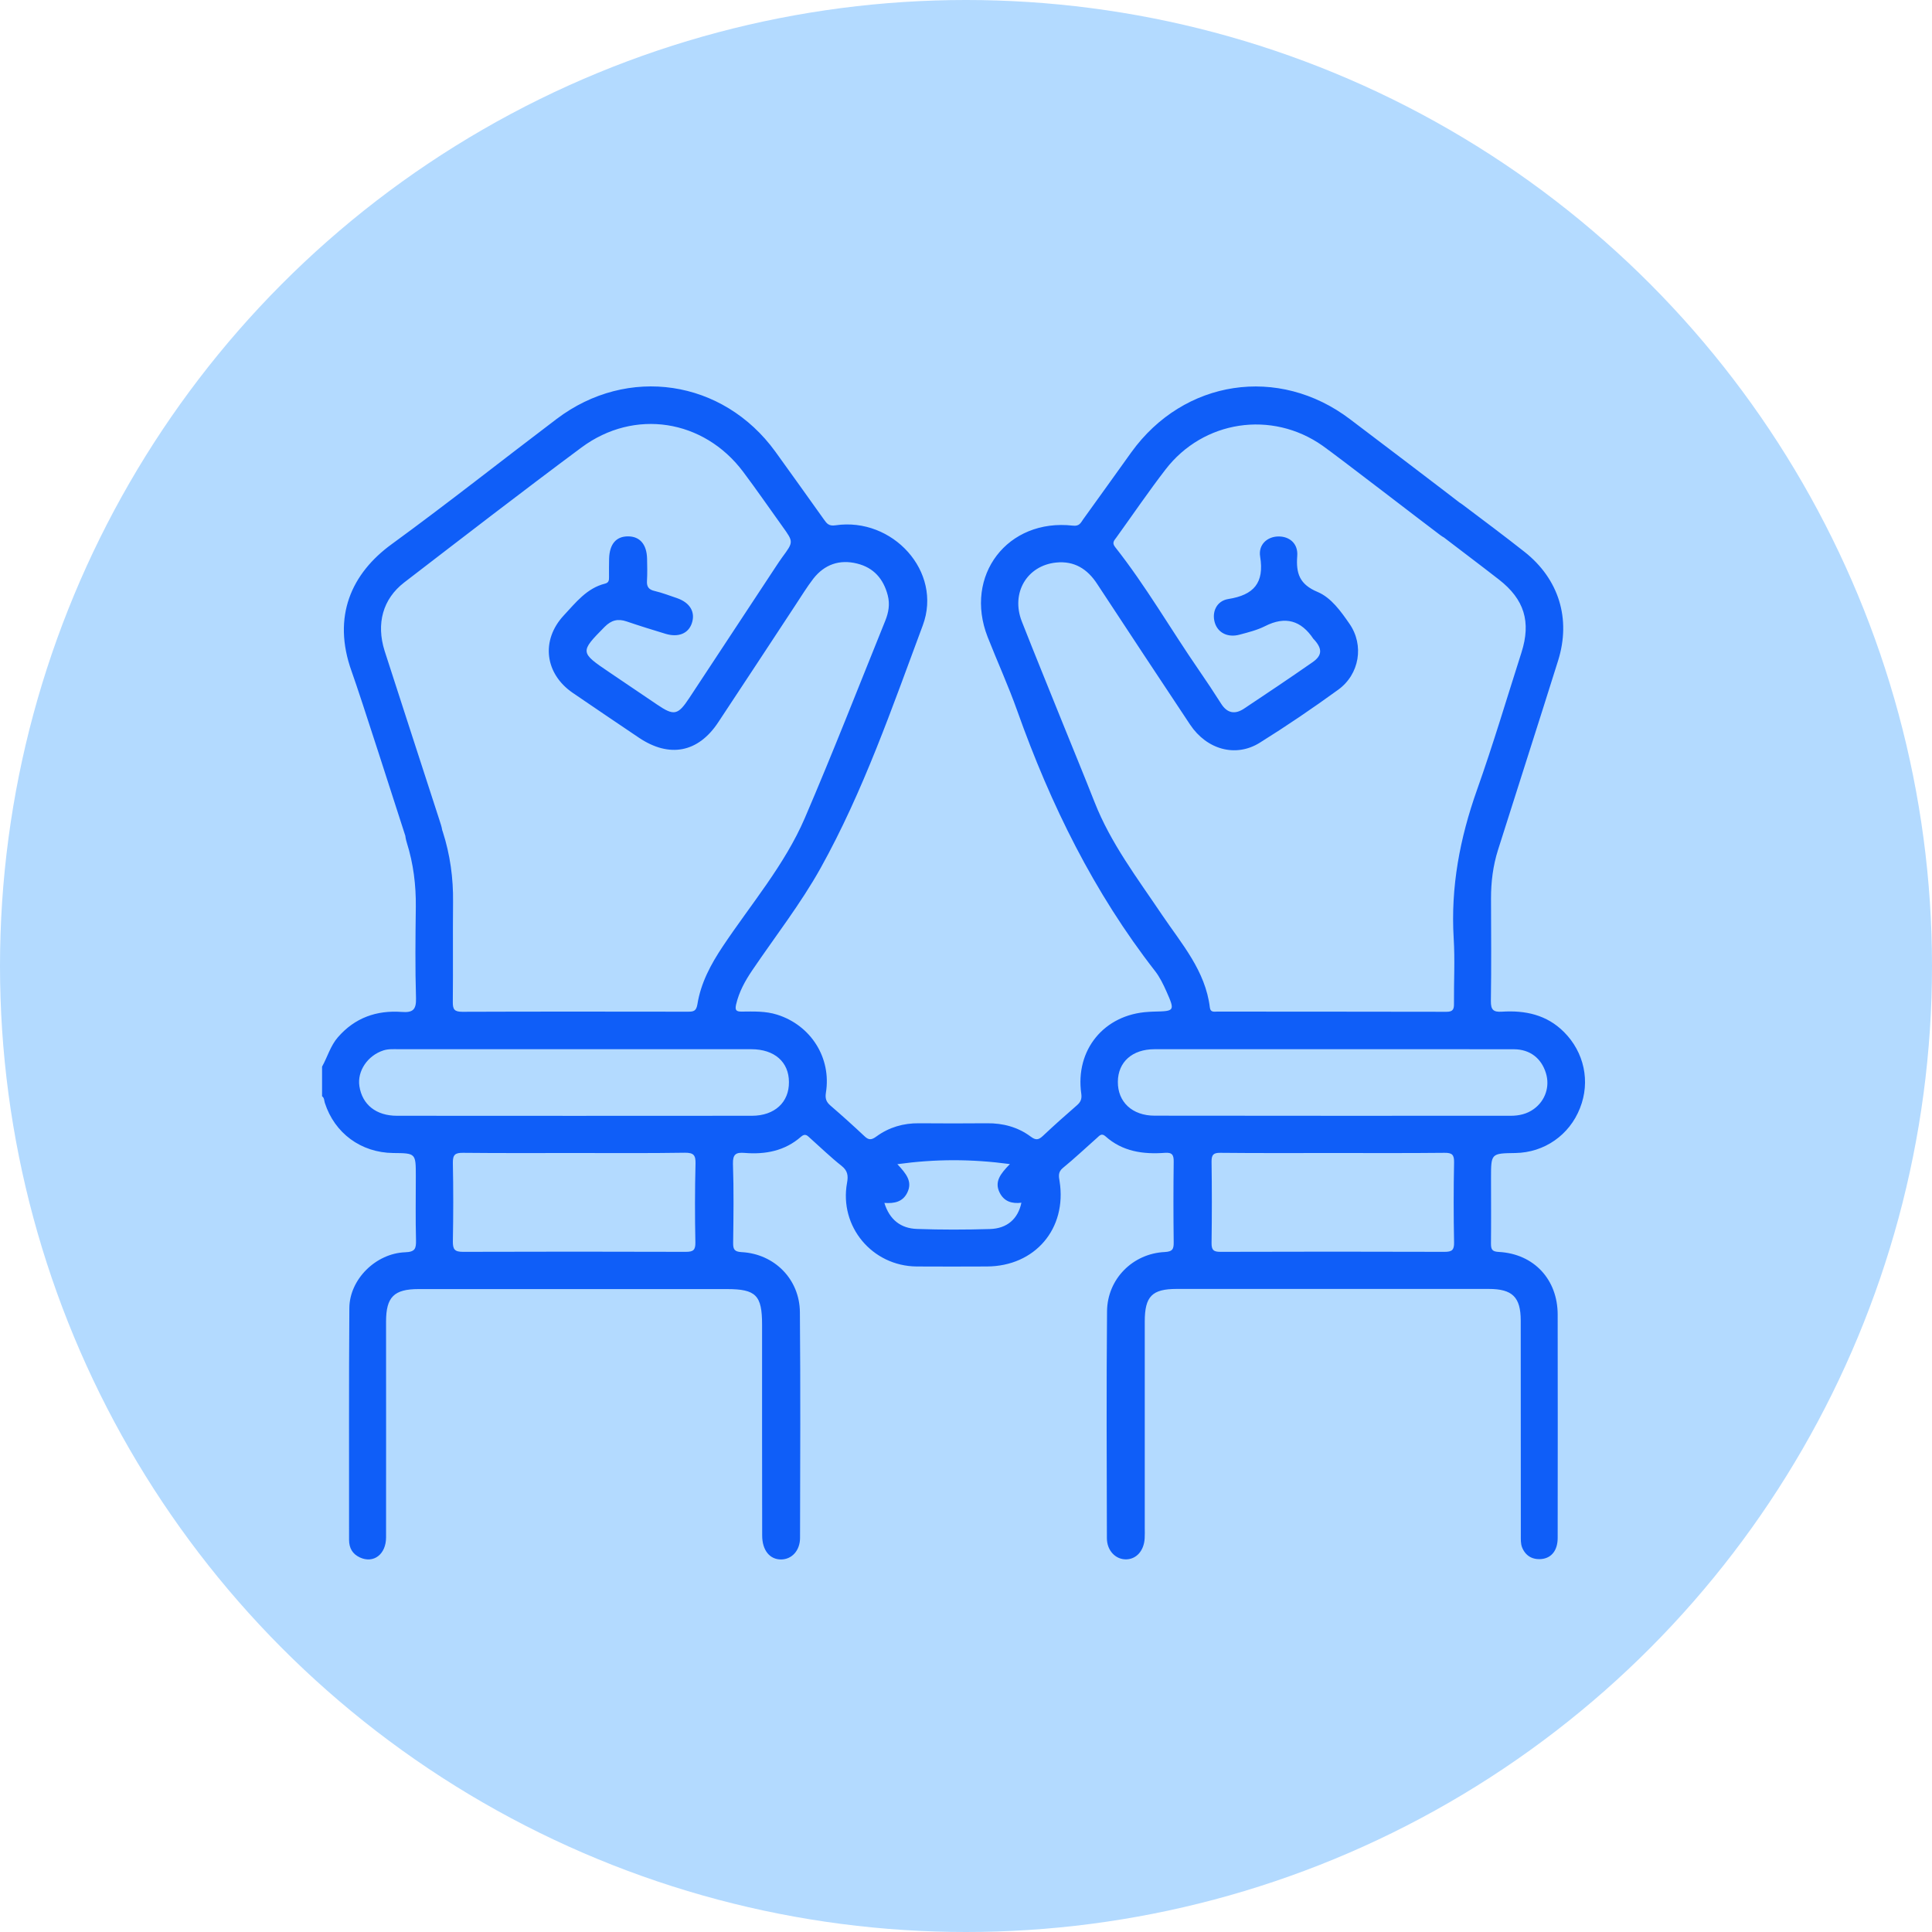 <svg width="40" height="40" viewBox="0 0 40 40" fill="none" xmlns="http://www.w3.org/2000/svg">
<circle cx="20" cy="20" r="20" fill="#B3DAFF"/>
<path d="M32.381 21.367C32.022 21.007 31.575 20.915 31.094 20.946C30.915 20.957 30.865 20.904 30.867 20.723C30.878 20.016 30.872 19.309 30.87 18.603C30.869 18.262 30.911 17.924 31.014 17.599C31.427 16.293 31.848 14.987 32.258 13.68C32.531 12.811 32.274 11.987 31.564 11.426C31.143 11.094 30.715 10.775 30.287 10.452C30.046 10.269 29.804 10.282 29.662 10.481C29.523 10.673 29.579 10.887 29.819 11.07C30.223 11.38 30.632 11.686 31.035 12C31.56 12.409 31.702 12.874 31.501 13.507C31.197 14.457 30.913 15.416 30.579 16.356C30.225 17.354 30.033 18.365 30.097 19.426C30.125 19.876 30.099 20.328 30.103 20.778C30.105 20.891 30.084 20.948 29.952 20.948C28.369 20.944 26.786 20.946 25.203 20.944C25.14 20.944 25.062 20.966 25.049 20.861C24.957 20.097 24.463 19.54 24.057 18.939C23.551 18.186 22.998 17.463 22.662 16.608C22.448 16.064 22.225 15.525 22.007 14.985C21.723 14.278 21.433 13.573 21.155 12.865C20.926 12.278 21.26 11.71 21.865 11.647C22.241 11.608 22.515 11.78 22.717 12.092C23.356 13.064 23.996 14.035 24.64 15.003C24.985 15.52 25.584 15.688 26.081 15.378C26.634 15.033 27.177 14.664 27.706 14.28C28.149 13.959 28.245 13.357 27.941 12.917C27.762 12.658 27.561 12.374 27.28 12.256C26.905 12.099 26.83 11.872 26.858 11.509C26.878 11.252 26.695 11.103 26.466 11.107C26.239 11.11 26.049 11.274 26.09 11.524C26.179 12.07 25.957 12.319 25.431 12.402C25.186 12.441 25.086 12.673 25.151 12.891C25.214 13.101 25.419 13.206 25.664 13.14C25.843 13.092 26.029 13.046 26.193 12.963C26.614 12.749 26.939 12.847 27.193 13.228C27.199 13.236 27.206 13.239 27.212 13.247C27.38 13.435 27.376 13.572 27.173 13.712C26.706 14.037 26.234 14.354 25.76 14.669C25.573 14.795 25.411 14.771 25.284 14.572C25.133 14.335 24.979 14.101 24.819 13.87C24.236 13.025 23.725 12.133 23.086 11.324C23.015 11.234 23.072 11.186 23.114 11.127C23.452 10.658 23.776 10.181 24.129 9.723C24.913 8.701 26.33 8.489 27.381 9.227C27.68 9.437 29.529 10.863 29.822 11.081C30.049 11.249 30.293 11.227 30.429 11.035C30.56 10.85 30.511 10.631 30.291 10.461C30.036 10.262 28.212 8.874 27.953 8.681C26.474 7.557 24.509 7.856 23.422 9.365C23.09 9.826 22.76 10.291 22.426 10.752C22.376 10.822 22.35 10.898 22.216 10.883C20.86 10.727 19.95 11.917 20.448 13.188C20.649 13.699 20.878 14.201 21.062 14.719C21.751 16.656 22.647 18.479 23.917 20.108C24.014 20.234 24.086 20.383 24.151 20.529C24.328 20.929 24.321 20.935 23.902 20.944C23.86 20.944 23.817 20.948 23.775 20.95C22.86 21.003 22.256 21.736 22.387 22.647C22.402 22.756 22.371 22.82 22.293 22.887C22.055 23.093 21.821 23.302 21.592 23.518C21.503 23.601 21.446 23.612 21.341 23.533C21.075 23.335 20.767 23.252 20.433 23.256C19.965 23.261 19.498 23.259 19.029 23.256C18.705 23.252 18.406 23.339 18.146 23.529C18.042 23.605 17.985 23.608 17.895 23.521C17.666 23.306 17.432 23.095 17.194 22.89C17.107 22.815 17.081 22.745 17.099 22.627C17.218 21.902 16.788 21.226 16.088 21.007C15.847 20.931 15.601 20.942 15.356 20.944C15.234 20.946 15.216 20.907 15.24 20.797C15.301 20.535 15.426 20.308 15.574 20.09C16.05 19.387 16.577 18.712 16.989 17.974C17.876 16.38 18.47 14.651 19.105 12.948C19.52 11.834 18.478 10.701 17.297 10.876C17.159 10.896 17.118 10.839 17.059 10.756C16.723 10.286 16.389 9.815 16.05 9.347C14.965 7.856 12.996 7.561 11.526 8.673C10.387 9.535 9.268 10.422 8.113 11.264C7.277 11.87 6.871 12.763 7.28 13.9C7.478 14.45 8.21 16.749 8.391 17.302C8.491 17.603 8.677 17.721 8.915 17.642C9.137 17.568 9.216 17.359 9.129 17.075C9.116 17.035 9.103 16.994 9.09 16.953C8.904 16.374 8.148 14.057 7.963 13.476C7.786 12.913 7.924 12.402 8.369 12.059C9.589 11.121 10.806 10.181 12.04 9.264C13.133 8.454 14.566 8.679 15.384 9.765C15.664 10.138 15.93 10.524 16.203 10.904C16.43 11.221 16.43 11.219 16.195 11.538C16.149 11.599 16.109 11.664 16.066 11.727C15.469 12.634 14.871 13.542 14.273 14.448C14.035 14.809 13.956 14.826 13.605 14.588C13.275 14.365 12.945 14.14 12.613 13.917C12.005 13.507 12.007 13.496 12.518 12.979C12.657 12.839 12.793 12.804 12.976 12.867C13.24 12.957 13.507 13.04 13.775 13.121C14.042 13.203 14.251 13.118 14.323 12.905C14.402 12.675 14.288 12.477 14.015 12.383C13.863 12.332 13.712 12.273 13.555 12.236C13.43 12.208 13.387 12.147 13.395 12.024C13.404 11.87 13.4 11.717 13.397 11.564C13.389 11.269 13.247 11.105 13.002 11.105C12.756 11.105 12.62 11.264 12.611 11.566C12.607 11.693 12.609 11.821 12.609 11.95C12.609 12.011 12.607 12.062 12.528 12.083C12.148 12.177 11.921 12.476 11.673 12.741C11.195 13.254 11.277 13.946 11.858 14.345C12.314 14.656 12.771 14.966 13.229 15.274C13.86 15.697 14.456 15.583 14.871 14.953C15.406 14.147 15.935 13.337 16.468 12.529C16.59 12.345 16.705 12.155 16.839 11.981C17.07 11.686 17.382 11.577 17.745 11.668C18.087 11.752 18.291 11.983 18.38 12.326C18.428 12.512 18.396 12.682 18.33 12.848C17.778 14.214 17.243 15.586 16.662 16.939C16.243 17.911 15.548 18.719 14.965 19.593C14.716 19.966 14.509 20.352 14.439 20.793C14.415 20.937 14.356 20.946 14.242 20.946C12.684 20.944 11.127 20.942 9.57 20.948C9.408 20.948 9.373 20.898 9.375 20.745C9.382 20.055 9.373 19.367 9.38 18.677C9.386 18.178 9.319 17.695 9.168 17.223C9.074 16.926 8.887 16.804 8.644 16.88C8.421 16.948 8.332 17.158 8.423 17.448C8.559 17.881 8.614 18.324 8.609 18.778C8.601 19.407 8.594 20.038 8.613 20.667C8.62 20.911 8.541 20.968 8.317 20.951C7.797 20.913 7.347 21.071 6.996 21.475C6.841 21.652 6.781 21.881 6.668 22.084C6.668 22.289 6.668 22.492 6.668 22.697C6.716 22.73 6.71 22.785 6.725 22.833C6.928 23.464 7.476 23.865 8.142 23.872C8.609 23.876 8.609 23.876 8.609 24.35C8.609 24.793 8.601 25.235 8.613 25.678C8.616 25.852 8.594 25.92 8.387 25.927C7.78 25.95 7.238 26.488 7.233 27.079C7.221 28.678 7.229 30.278 7.227 31.879C7.227 32.051 7.297 32.173 7.45 32.245C7.734 32.377 7.993 32.182 7.993 31.829C7.995 30.34 7.993 28.852 7.993 27.361C7.993 26.854 8.157 26.689 8.666 26.689C10.793 26.689 12.921 26.689 15.05 26.689C15.651 26.689 15.778 26.817 15.778 27.425C15.778 28.881 15.777 30.337 15.78 31.791C15.78 32.099 15.939 32.289 16.173 32.287C16.395 32.285 16.564 32.102 16.564 31.839C16.568 30.282 16.574 28.724 16.561 27.167C16.555 26.485 16.035 25.961 15.356 25.924C15.207 25.916 15.177 25.868 15.179 25.732C15.186 25.188 15.194 24.641 15.175 24.097C15.17 23.894 15.238 23.855 15.419 23.87C15.847 23.905 16.251 23.828 16.585 23.534C16.673 23.457 16.718 23.514 16.773 23.564C16.989 23.756 17.197 23.959 17.424 24.138C17.552 24.239 17.564 24.344 17.537 24.49C17.372 25.392 18.057 26.213 18.978 26.221C19.463 26.224 19.948 26.223 20.433 26.221C21.43 26.217 22.094 25.437 21.937 24.453C21.92 24.352 21.904 24.265 22.005 24.182C22.249 23.983 22.478 23.765 22.714 23.557C22.762 23.514 22.806 23.455 22.884 23.523C23.239 23.843 23.669 23.902 24.121 23.868C24.273 23.857 24.302 23.916 24.3 24.055C24.293 24.608 24.293 25.162 24.3 25.713C24.302 25.857 24.282 25.913 24.114 25.922C23.454 25.953 22.926 26.479 22.92 27.149C22.906 28.715 22.913 30.28 22.917 31.846C22.917 32.104 23.098 32.289 23.317 32.285C23.529 32.28 23.682 32.108 23.699 31.855C23.704 31.78 23.701 31.702 23.701 31.625C23.701 30.204 23.701 28.782 23.701 27.361C23.701 26.839 23.852 26.686 24.363 26.686C26.516 26.686 28.669 26.686 30.822 26.686C31.313 26.686 31.485 26.855 31.485 27.342C31.485 28.824 31.485 30.304 31.487 31.785C31.487 31.868 31.483 31.959 31.512 32.034C31.582 32.211 31.726 32.296 31.916 32.278C32.129 32.256 32.25 32.091 32.25 31.84C32.252 30.3 32.252 28.759 32.25 27.219C32.25 26.49 31.758 25.959 31.031 25.92C30.889 25.913 30.869 25.865 30.869 25.743C30.874 25.293 30.87 24.841 30.87 24.39C30.87 23.879 30.87 23.879 31.374 23.872C31.972 23.863 32.494 23.501 32.712 22.942C32.931 22.39 32.798 21.785 32.381 21.367ZM14.397 25.723C14.4 25.883 14.352 25.918 14.199 25.918C12.661 25.913 11.122 25.913 9.585 25.918C9.415 25.918 9.375 25.868 9.376 25.706C9.386 25.162 9.387 24.617 9.376 24.075C9.373 23.902 9.428 23.866 9.59 23.868C10.364 23.876 11.136 23.872 11.911 23.872C12.668 23.872 13.424 23.878 14.181 23.866C14.363 23.865 14.404 23.918 14.4 24.092C14.386 24.636 14.386 25.18 14.397 25.723ZM15.566 23.101C13.118 23.103 10.67 23.103 8.221 23.101C7.786 23.101 7.5 22.87 7.441 22.488C7.393 22.175 7.611 21.854 7.937 21.748C8.046 21.713 8.155 21.723 8.266 21.723C9.482 21.721 10.697 21.723 11.911 21.723C13.127 21.723 14.343 21.721 15.557 21.723C16.035 21.723 16.334 21.988 16.334 22.403C16.339 22.82 16.039 23.101 15.566 23.101ZM20.491 25.446C19.989 25.461 19.487 25.462 18.985 25.444C18.651 25.433 18.417 25.254 18.31 24.905C18.516 24.92 18.692 24.885 18.786 24.689C18.895 24.462 18.764 24.302 18.579 24.103C19.371 23.994 20.11 23.994 20.909 24.101C20.708 24.306 20.585 24.468 20.697 24.693C20.791 24.879 20.954 24.925 21.147 24.901C21.077 25.235 20.852 25.437 20.491 25.446ZM29.907 25.918C28.361 25.913 26.813 25.913 25.267 25.918C25.121 25.918 25.083 25.878 25.084 25.734C25.092 25.173 25.092 24.612 25.084 24.051C25.083 23.907 25.123 23.866 25.267 23.868C26.049 23.876 26.832 23.872 27.612 23.872C28.378 23.872 29.142 23.876 29.907 23.868C30.064 23.866 30.108 23.907 30.105 24.066C30.094 24.617 30.094 25.171 30.105 25.723C30.108 25.881 30.062 25.918 29.907 25.918ZM31.756 22.961C31.614 23.064 31.45 23.101 31.276 23.101C28.821 23.101 26.363 23.103 23.907 23.099C23.439 23.099 23.14 22.813 23.144 22.396C23.147 21.988 23.442 21.723 23.902 21.723C25.134 21.721 26.367 21.723 27.599 21.723C28.848 21.723 30.099 21.721 31.348 21.724C31.678 21.726 31.913 21.911 32.007 22.219C32.092 22.496 31.994 22.789 31.756 22.961Z" fill="#0F5EF8"/>
</svg>
